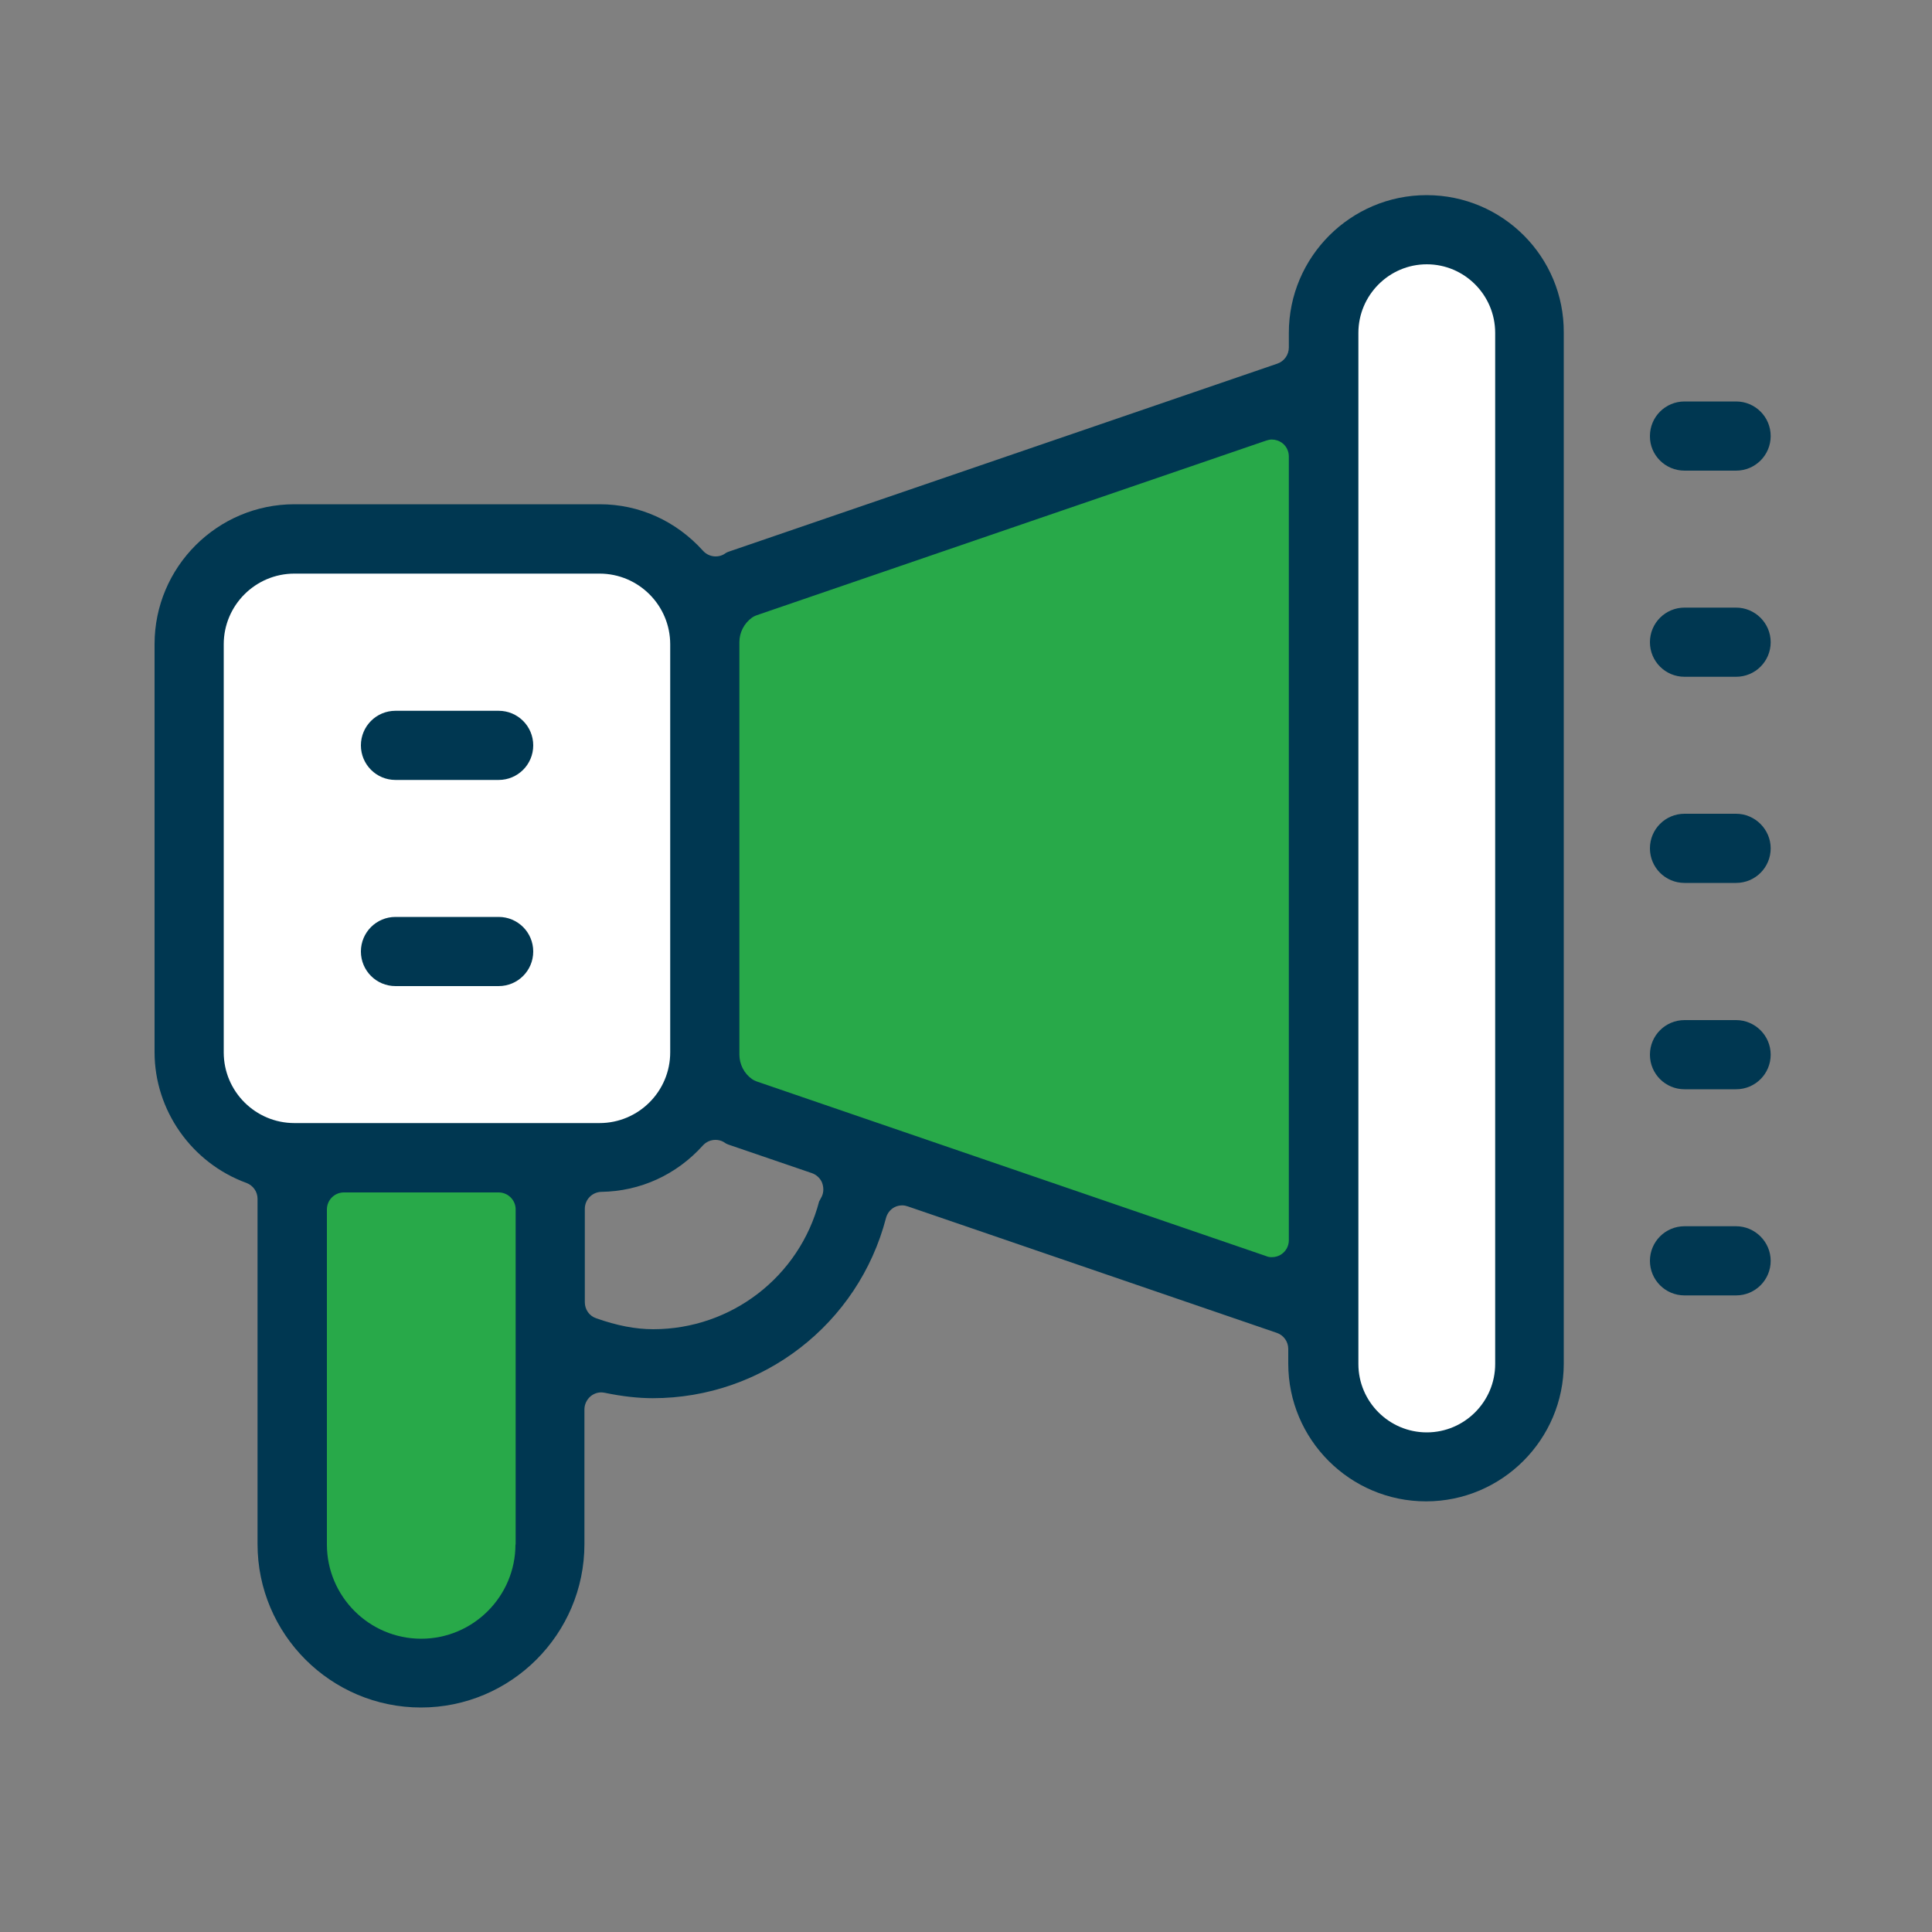 <?xml version="1.0" encoding="utf-8"?>
<!-- Generator: Adobe Illustrator 26.4.1, SVG Export Plug-In . SVG Version: 6.00 Build 0)  -->
<svg version="1.1" id="Layer_1" xmlns="http://www.w3.org/2000/svg" xmlns:xlink="http://www.w3.org/1999/xlink" x="0px" y="0px"
	 viewBox="0 0 100 100" style="enable-background:new 0 0 100 100;" xml:space="preserve">
<rect x="0" y="0" width="100" height="100" fill="#808080" stroke="none"/>
<style type="text/css">
	.st0{fill:#FFFFFF;}
	.st1{fill:#28A949;}
	.st2{fill:#003751;}
</style>
<g>
	<rect x="68.58" y="13.08" class="st0" width="10.14" height="61.51"/>
	<g>
		<polygon class="st1" points="36.44,31.31 36.44,56.68 68.58,67.93 68.34,19.93 		"/>
	</g>
	<g>
		<rect x="10.86" y="28.76" class="st0" width="24.56" height="30.26"/>
	</g>
	<g>
		<polygon class="st1" points="28.12,84.82 23.43,86.29 19.69,86.29 16.18,84.33 15.2,60.04 28.12,60.04 		"/>
	</g>
	<g>
		<path class="st2" d="M73.84,10.1c-3.93,0-7.13,3.2-7.13,7.13v0.76c0,0.37-0.24,0.71-0.59,0.83l-28.36,9.72
			c-0.06,0.02-0.12,0.04-0.17,0.07c-0.05,0.03-0.09,0.06-0.14,0.09c-0.13,0.07-0.27,0.1-0.41,0.1c-0.24,0-0.48-0.1-0.65-0.29
			c-1.4-1.55-3.3-2.41-5.35-2.41H15.24c-3.99,0-7.24,3.25-7.24,7.24v21.12c0,3,1.91,5.73,4.76,6.77c0.34,0.13,0.57,0.45,0.57,0.82
			v17.87c0,4.67,3.8,8.46,8.46,8.46s8.46-3.8,8.46-8.46v-6.97c0-0.26,0.12-0.51,0.32-0.68c0.16-0.13,0.35-0.2,0.55-0.2
			c0.06,0,0.12,0.01,0.18,0.02c0.92,0.19,1.74,0.28,2.49,0.28c5.68,0,10.64-3.84,12.07-9.33c0.06-0.23,0.22-0.44,0.43-0.55
			c0.13-0.07,0.27-0.1,0.41-0.1c0.1,0,0.19,0.02,0.28,0.05l19.11,6.55c0.35,0.12,0.59,0.45,0.59,0.83v0.76
			c0,3.93,3.2,7.13,7.13,7.13c3.93,0,7.13-3.2,7.13-7.13V17.23C80.97,13.3,77.78,10.1,73.84,10.1z M26.68,79.94
			c0,2.69-2.19,4.88-4.88,4.88c-2.69,0-4.88-2.19-4.88-4.88V62.6c0-0.48,0.39-0.88,0.88-0.88h8.01c0.48,0,0.88,0.39,0.88,0.88V79.94
			z M15.24,58.13c-2.02,0-3.66-1.64-3.66-3.66V33.35c0-2.02,1.64-3.66,3.66-3.66h15.79c2.02,0,3.66,1.64,3.66,3.66v21.12
			c0,2.02-1.64,3.66-3.66,3.66H15.24z M42.54,61.92c-0.04,0.08-0.08,0.16-0.12,0.23l-0.02,0.03c-1.02,3.9-4.55,6.62-8.59,6.62
			c-0.92,0-1.89-0.19-2.96-0.57c-0.35-0.12-0.58-0.45-0.58-0.83v-4.77c0-0.02,0-0.04,0-0.06c0-0.48,0.38-0.87,0.86-0.88
			c2.01-0.03,3.88-0.88,5.25-2.4c0.17-0.19,0.41-0.29,0.65-0.29c0.14,0,0.28,0.03,0.41,0.1c0.05,0.03,0.1,0.06,0.14,0.09
			c0.06,0.03,0.11,0.05,0.17,0.07l4.27,1.46c0.23,0.08,0.42,0.25,0.52,0.47C42.64,61.44,42.64,61.7,42.54,61.92z M66.71,64.2
			c0,0.28-0.14,0.55-0.37,0.71c-0.15,0.11-0.33,0.16-0.51,0.16c-0.1,0-0.19-0.01-0.28-0.05l-26.4-9.05
			c-0.08-0.03-0.16-0.07-0.23-0.12c-0.41-0.29-0.65-0.77-0.65-1.27V33.24c0-0.5,0.24-0.97,0.65-1.27c0.07-0.05,0.15-0.09,0.23-0.12
			l26.4-9.05c0.09-0.03,0.19-0.05,0.28-0.05c0.18,0,0.36,0.06,0.51,0.16c0.23,0.16,0.37,0.43,0.37,0.71V64.2z M77.39,70.6
			c0,1.95-1.59,3.54-3.54,3.54c-1.95,0-3.54-1.59-3.54-3.54V17.23c0-1.95,1.59-3.55,3.54-3.55c1.95,0,3.54,1.59,3.54,3.55V70.6z"/>
		<path class="st2" d="M87.19,24.36h2.67c0.99,0,1.79-0.8,1.79-1.79c0-0.99-0.8-1.79-1.79-1.79h-2.67c-0.99,0-1.79,0.8-1.79,1.79
			C85.39,23.56,86.2,24.36,87.19,24.36z"/>
		<path class="st2" d="M89.86,31.45h-2.67c-0.99,0-1.79,0.8-1.79,1.79c0,0.99,0.8,1.79,1.79,1.79h2.67c0.99,0,1.79-0.8,1.79-1.79
			C91.65,32.25,90.84,31.45,89.86,31.45z"/>
		<path class="st2" d="M89.86,42.12h-2.67c-0.99,0-1.79,0.8-1.79,1.79c0,0.99,0.8,1.79,1.79,1.79h2.67c0.99,0,1.79-0.8,1.79-1.79
			C91.65,42.93,90.84,42.12,89.86,42.12z"/>
		<path class="st2" d="M89.86,52.8h-2.67c-0.99,0-1.79,0.8-1.79,1.79s0.8,1.79,1.79,1.79h2.67c0.99,0,1.79-0.8,1.79-1.79
			S90.84,52.8,89.86,52.8z"/>
		<path class="st2" d="M89.86,63.47h-2.67c-0.99,0-1.79,0.8-1.79,1.79c0,0.99,0.8,1.79,1.79,1.79h2.67c0.99,0,1.79-0.8,1.79-1.79
			C91.65,64.28,90.84,63.47,89.86,63.47z"/>
		<path class="st2" d="M25.81,36.79h-5.34c-0.99,0-1.79,0.8-1.79,1.79c0,0.99,0.8,1.79,1.79,1.79h5.34c0.99,0,1.79-0.8,1.79-1.79
			C27.6,37.59,26.8,36.79,25.81,36.79z"/>
		<path class="st2" d="M25.81,47.46h-5.34c-0.99,0-1.79,0.8-1.79,1.79c0,0.99,0.8,1.79,1.79,1.79h5.34c0.99,0,1.79-0.8,1.79-1.79
			C27.6,48.26,26.8,47.46,25.81,47.46z"/>
	</g>
</g>
</svg>
